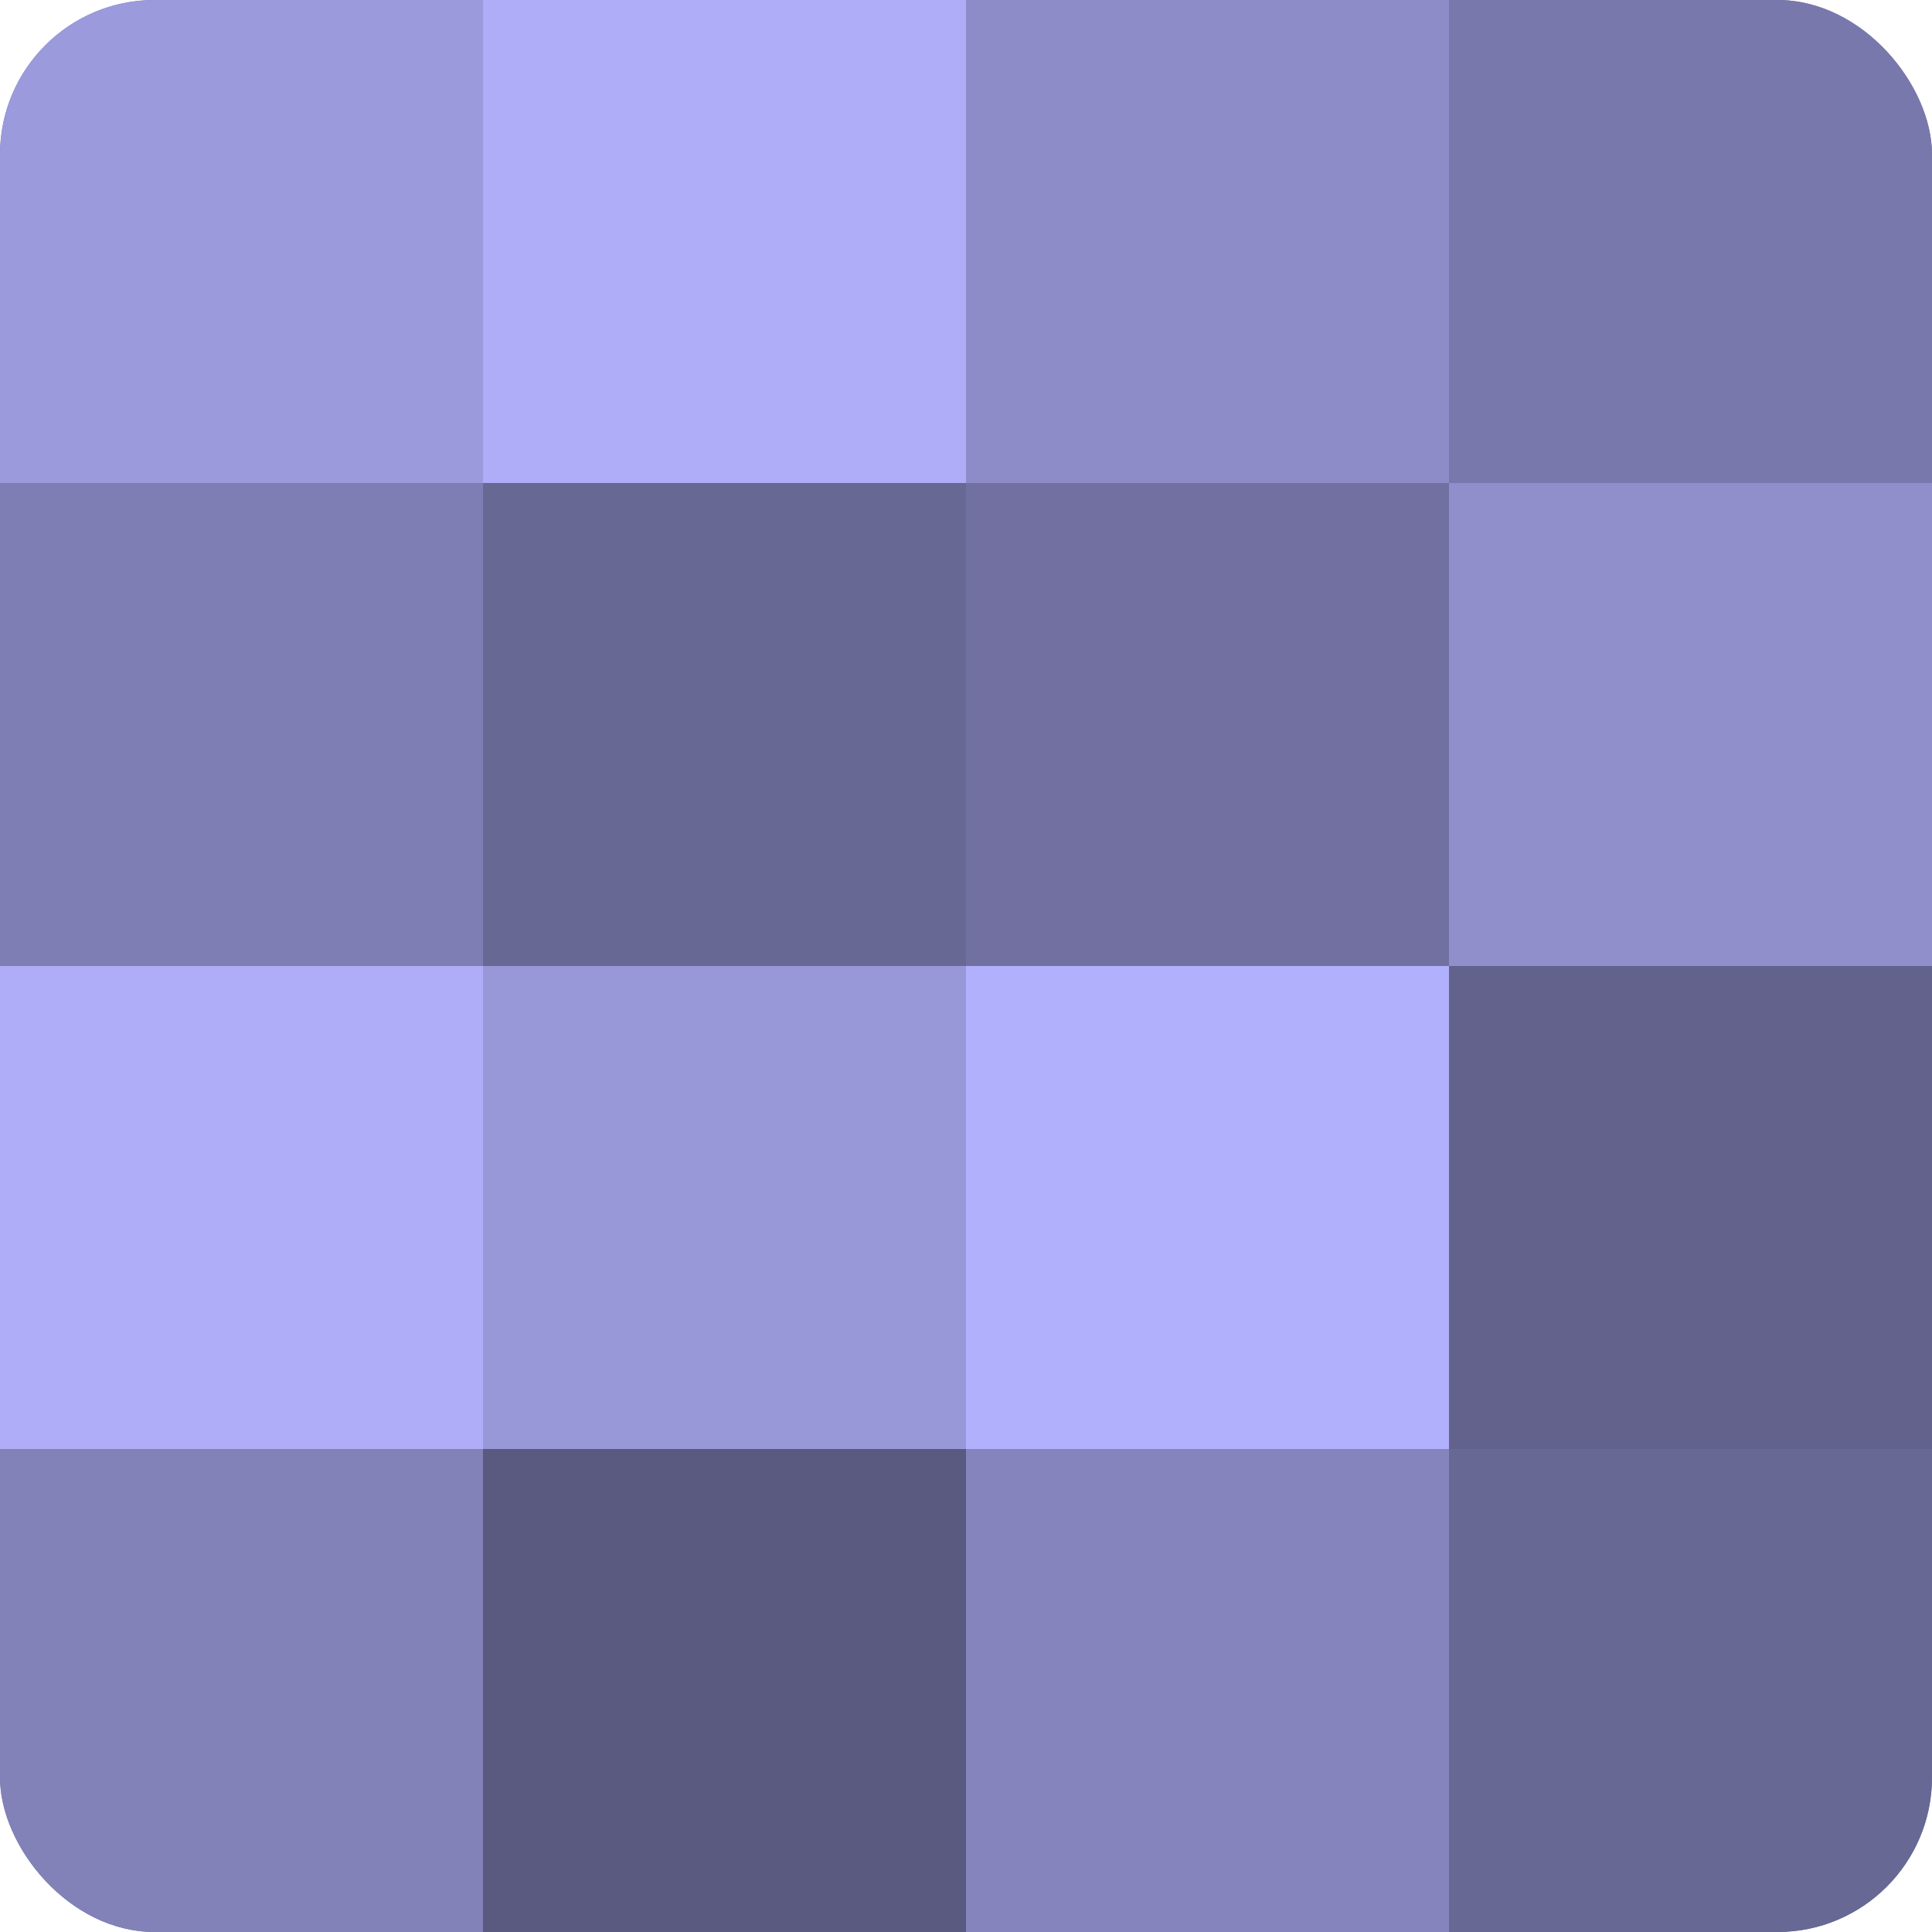 <?xml version="1.0" encoding="UTF-8"?>
<svg xmlns="http://www.w3.org/2000/svg" width="60" height="60" viewBox="0 0 100 100" preserveAspectRatio="xMidYMid meet"><defs><clipPath id="c" width="100" height="100"><rect width="100" height="100" rx="8" ry="8"/></clipPath></defs><g clip-path="url(#c)"><rect width="100" height="100" fill="#7170a0"/><rect width="25" height="25" fill="#9b9adc"/><rect y="25" width="25" height="25" fill="#7f7eb4"/><rect y="50" width="25" height="25" fill="#afadf8"/><rect y="75" width="25" height="25" fill="#8281b8"/><rect x="25" width="25" height="25" fill="#afadf8"/><rect x="25" y="25" width="25" height="25" fill="#686894"/><rect x="25" y="50" width="25" height="25" fill="#9897d8"/><rect x="25" y="75" width="25" height="25" fill="#5a5a80"/><rect x="50" width="25" height="25" fill="#8d8cc8"/><rect x="50" y="25" width="25" height="25" fill="#7170a0"/><rect x="50" y="50" width="25" height="25" fill="#b1b0fc"/><rect x="50" y="75" width="25" height="25" fill="#8584bc"/><rect x="75" width="25" height="25" fill="#7978ac"/><rect x="75" y="25" width="25" height="25" fill="#908fcc"/><rect x="75" y="50" width="25" height="25" fill="#63628c"/><rect x="75" y="75" width="25" height="25" fill="#686894"/></g></svg>
